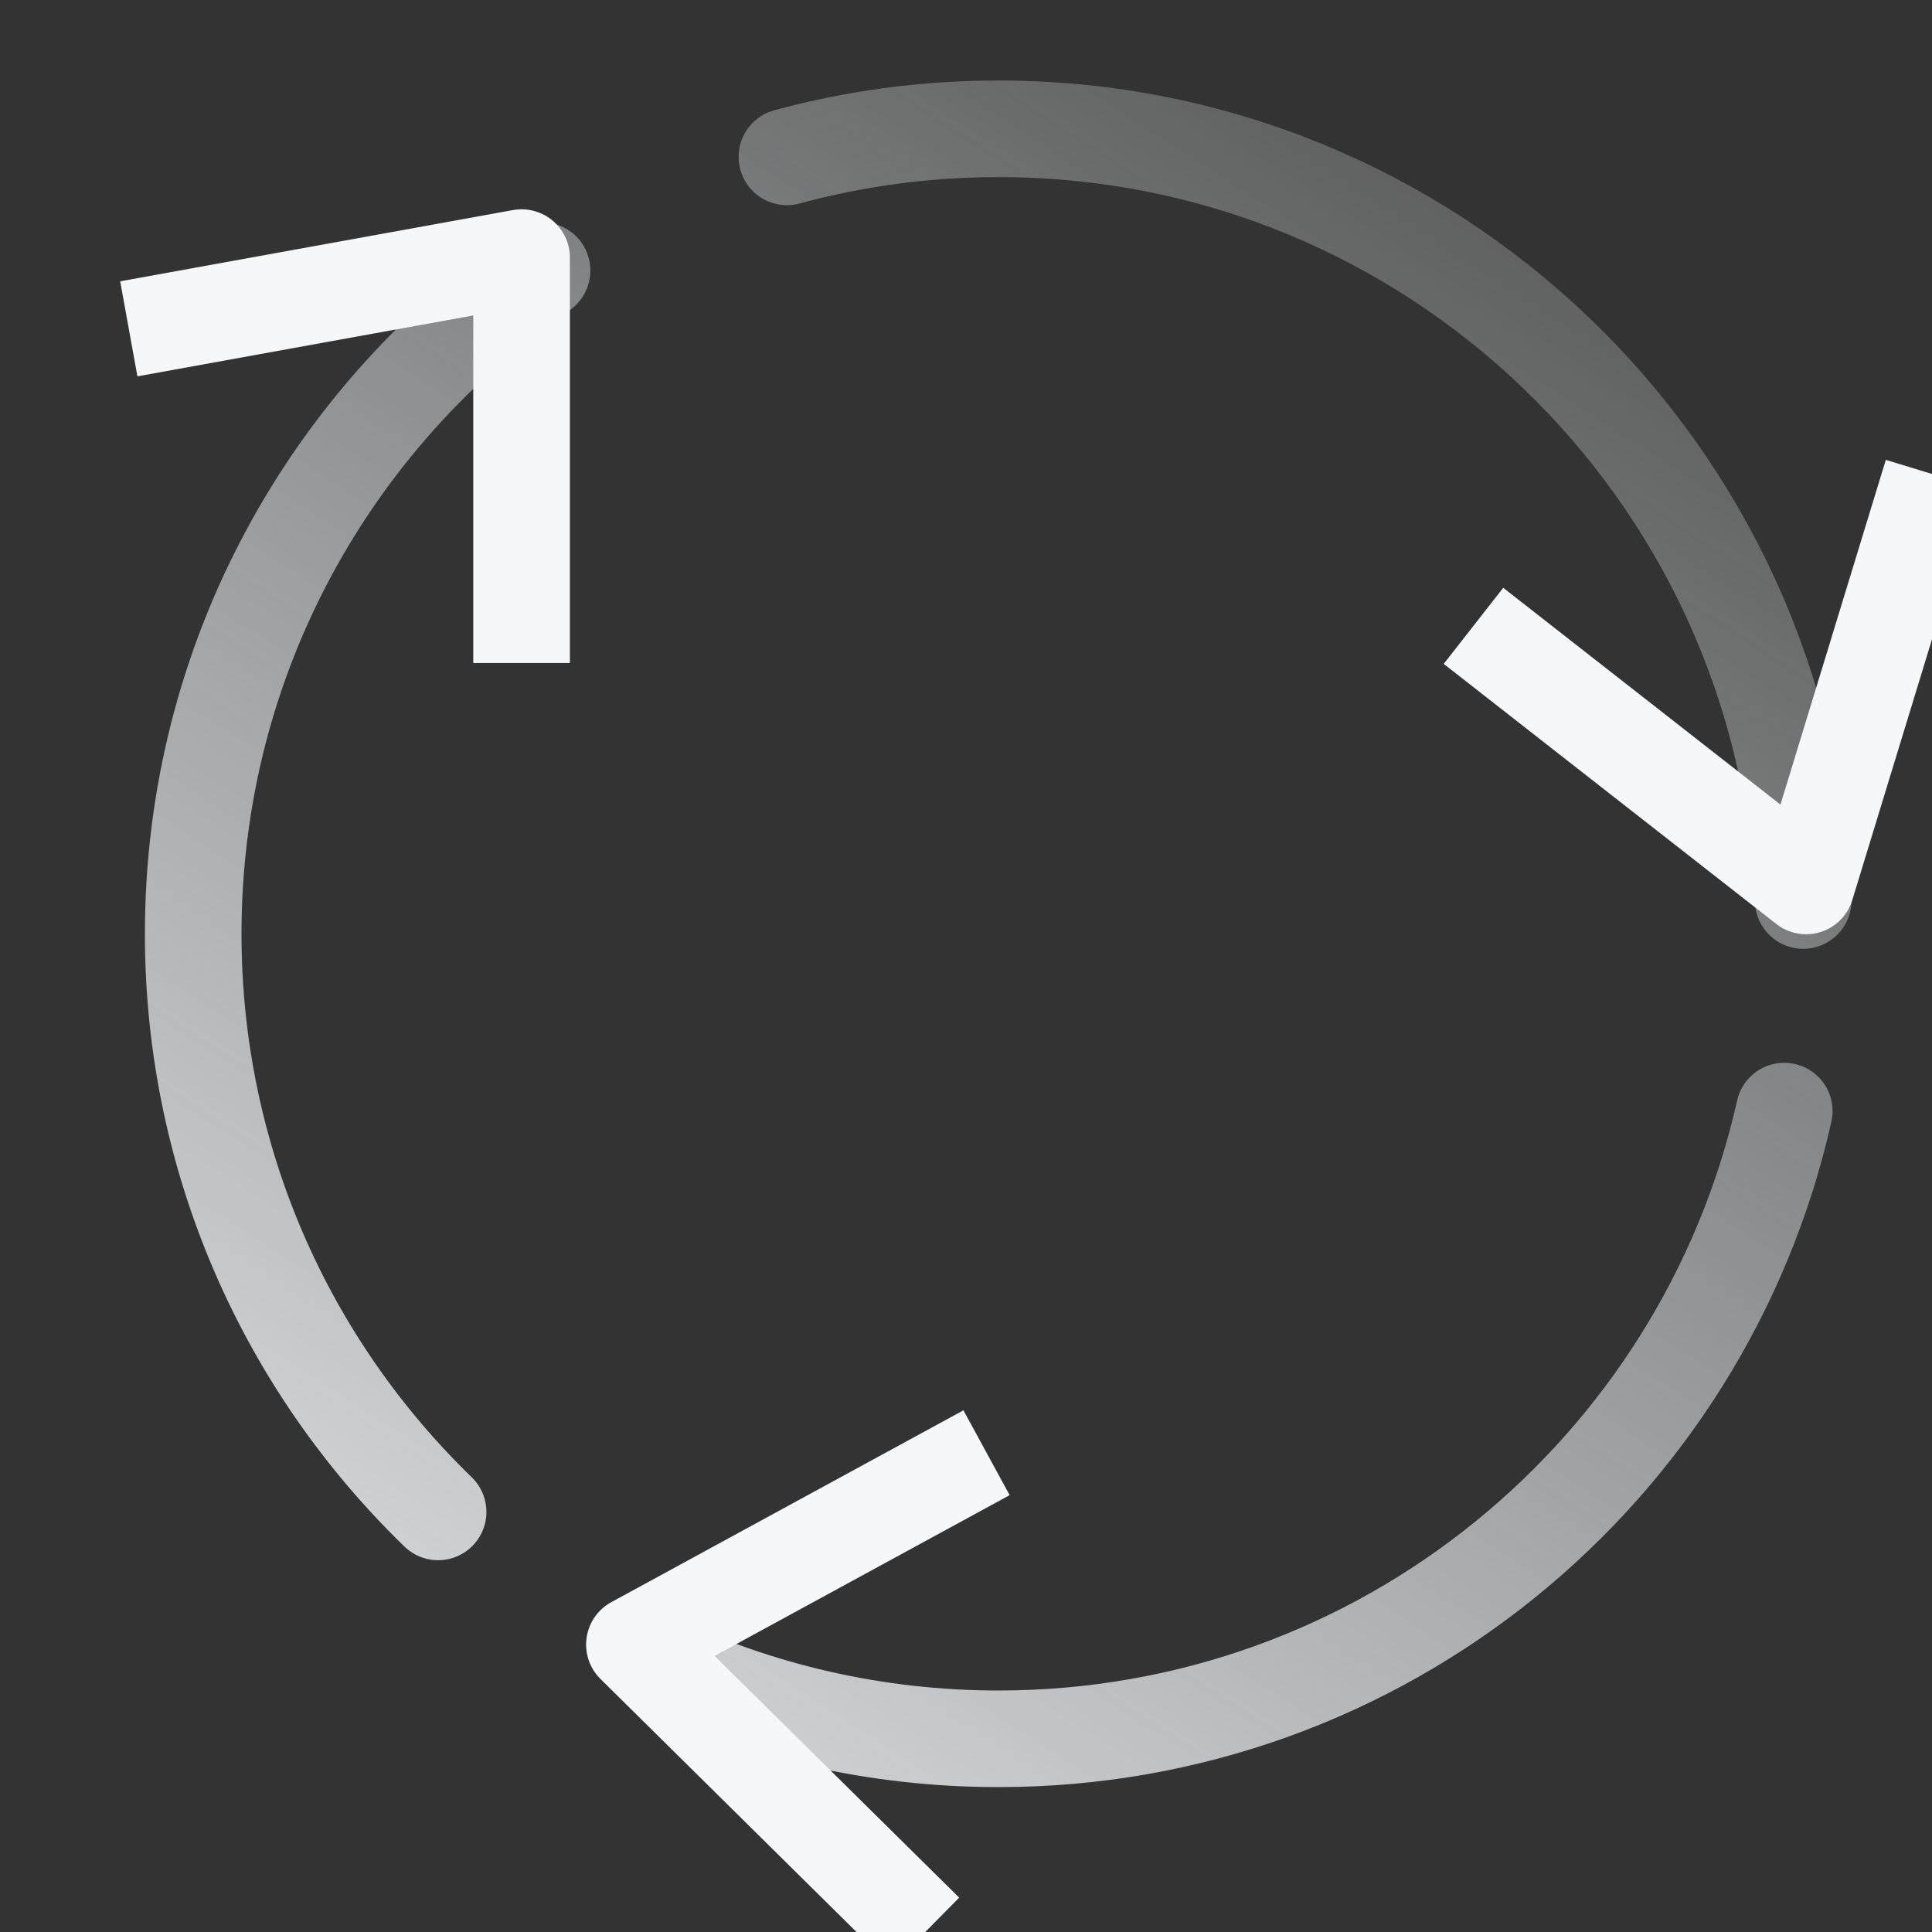 <svg width="32" height="32" viewBox="0 0 30 30" fill="none" xmlns="http://www.w3.org/2000/svg">
<rect x="0" y="0" width="30" height="30" fill="#333333" stroke="none"/>
<path d="M28 13.983C27.729 7.319 22.238 2 15.505 2C14.368 2 13.266 2.152 12.219 2.436M27.706 17.253C26.452 22.832 21.465 27 15.505 27C13.584 27 11.764 26.567 10.137 25.793M6.803 23.477C4.458 21.205 3 18.023 3 14.5C3 10.227 5.145 6.455 8.417 4.201" stroke="url(#paint0_linear_1440_1908)" stroke-width="1.5" stroke-linecap="round" stroke-linejoin="round"/>
<path d="M30 7.36L28.045 13.757L22.88 9.718M15.319 22.558L9.851 25.537L14.367 30M8.099 10.295V4L2 5.106" stroke="#F5F7F9" stroke-width="1.5" stroke-linejoin="round"/>
<defs>
<linearGradient id="paint0_linear_1440_1908" x1="21.113" y1="2.515" x2="7.033" y2="24.359" gradientUnits="userSpaceOnUse">
<stop stop-color="#F5F7F9" stop-opacity="0.24"/>
<stop offset="1" stop-color="#F5F7F9" stop-opacity="0.8"/>
</linearGradient>
</defs>
</svg>
